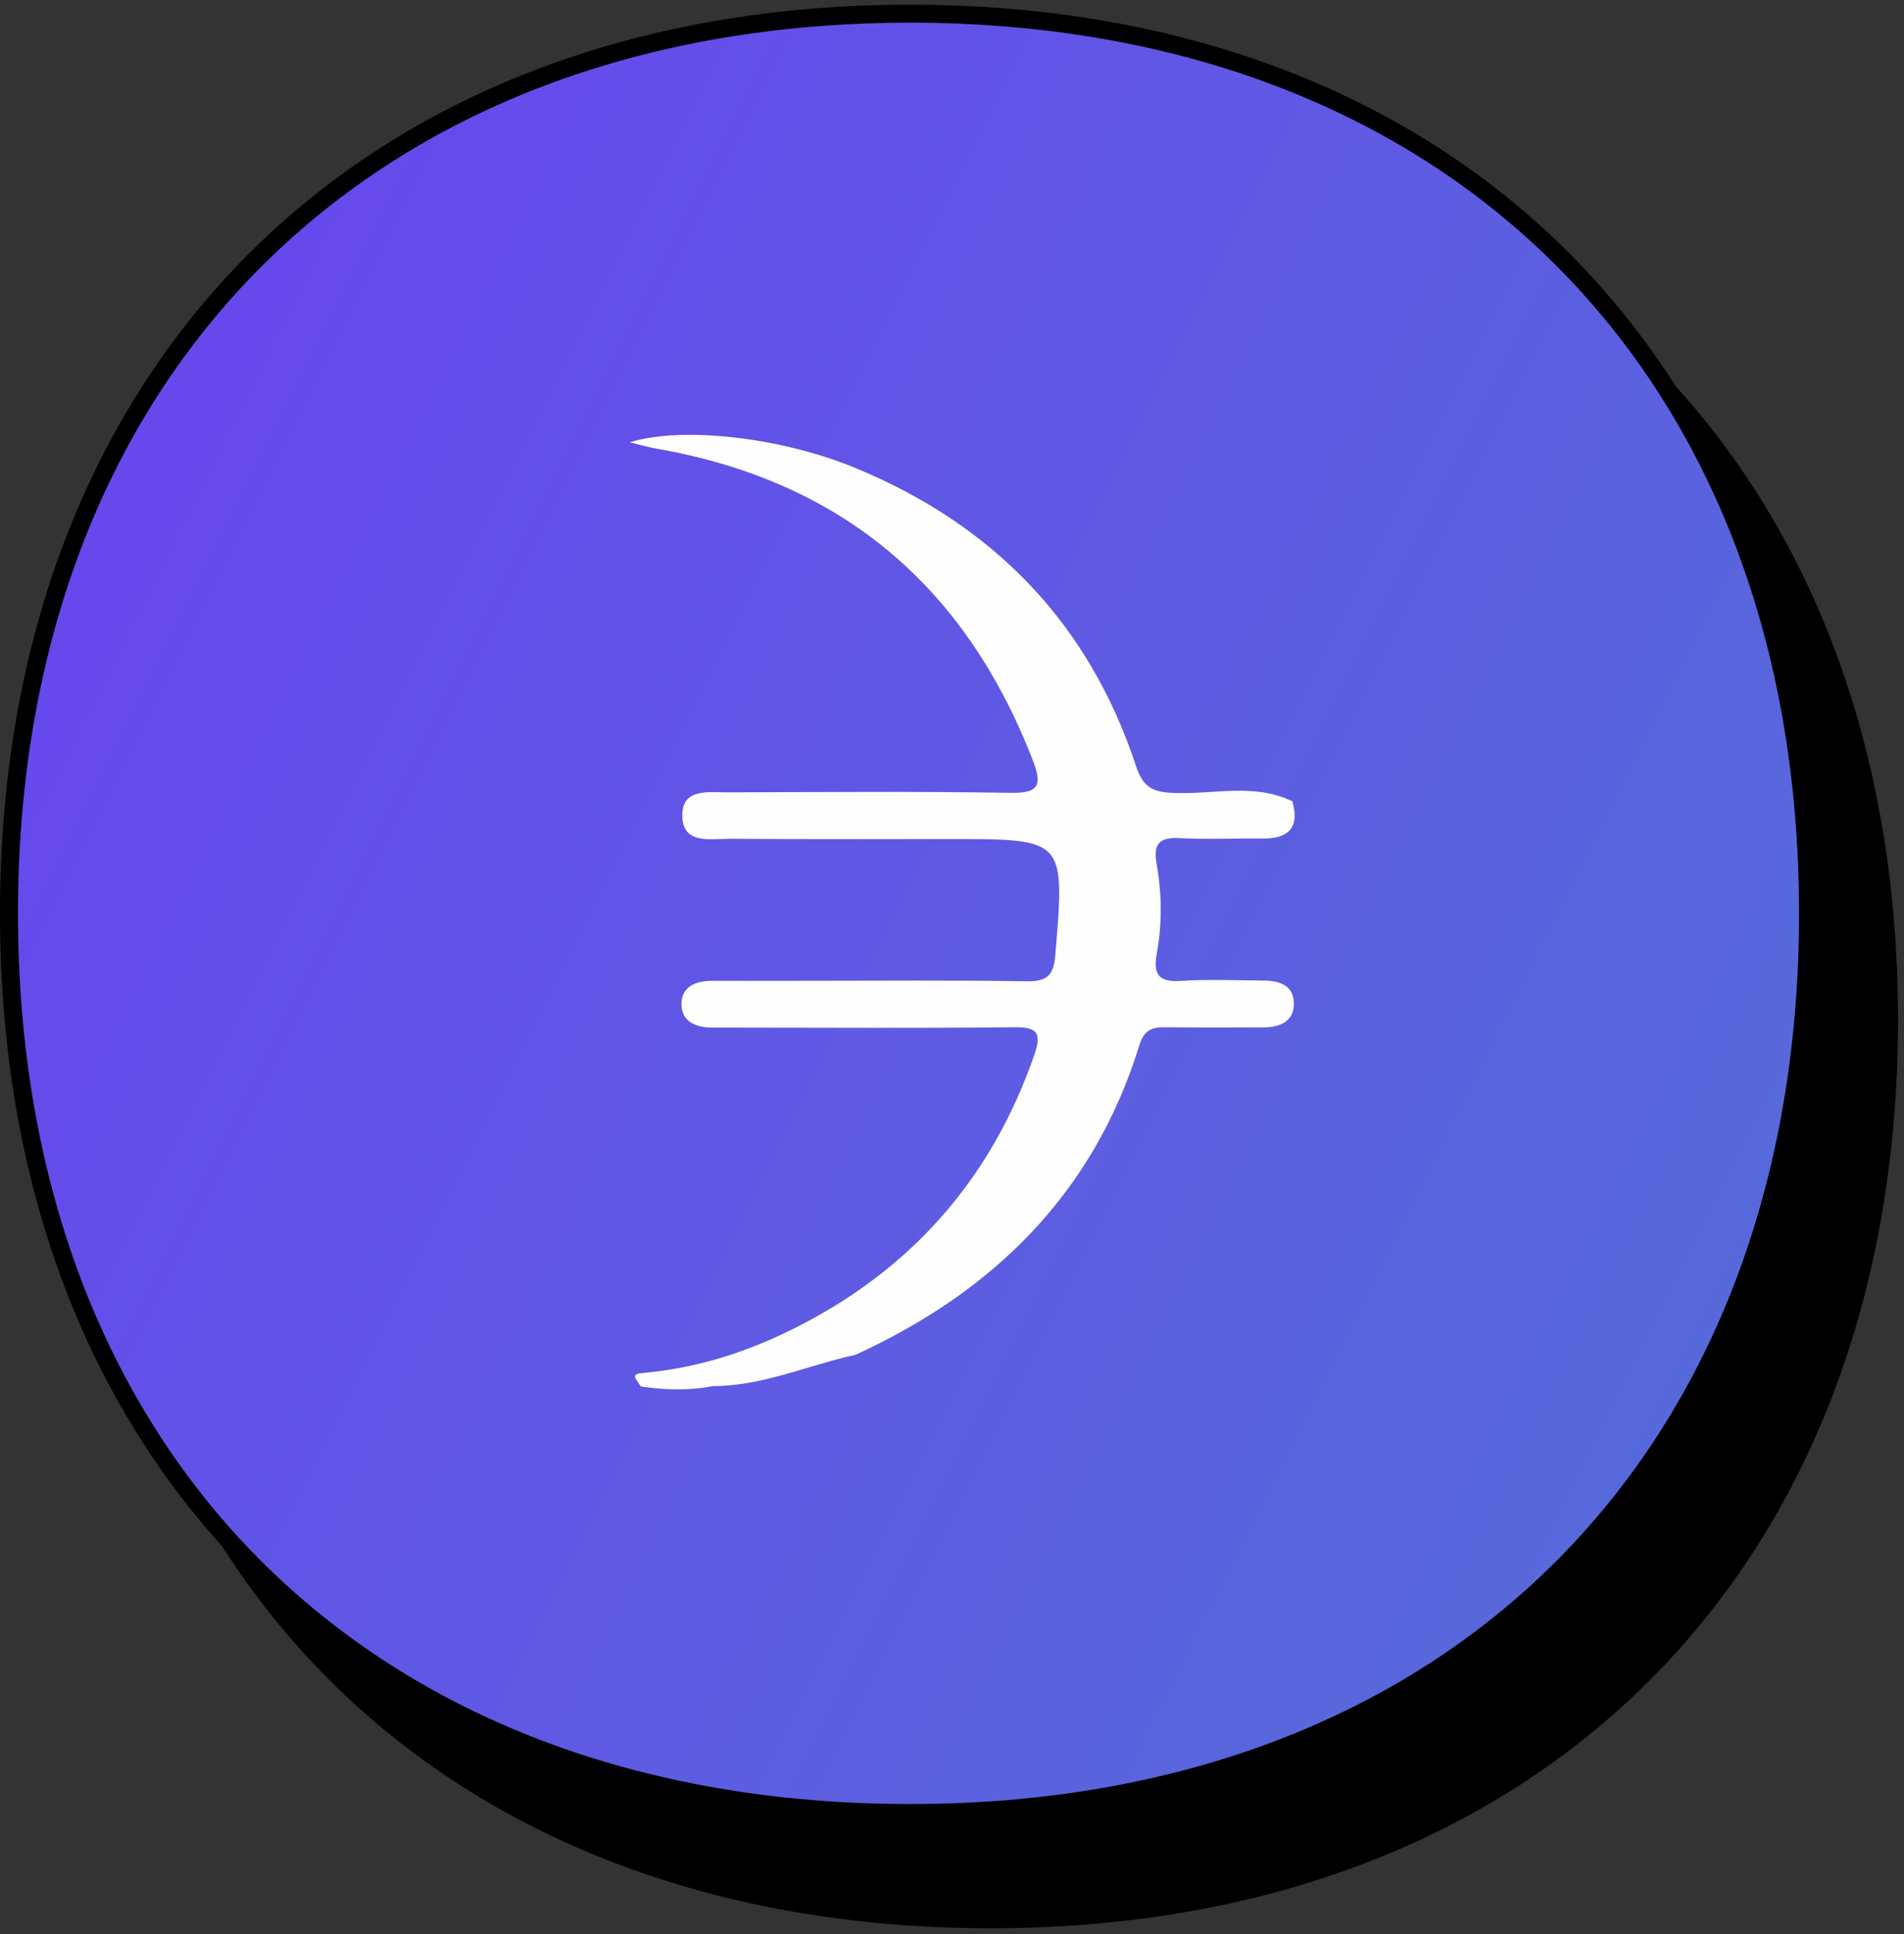 <svg width="127" height="129" viewBox="0 0 127 129" fill="none" xmlns="http://www.w3.org/2000/svg">
<rect x="0" y="0" width="127" height="129" fill="#333333" stroke="none"/>
<path d="M6 67.998C6 31.745 29.824 8 66.105 8C102.376 8 126 31.74 126 67.998C126 104.255 102.385 128 66.105 128C29.62 128 6 104.251 6 67.998Z" fill="black" stroke="black" stroke-width="1.2"/>
<path d="M0.599 60.912C0.599 24.659 24.424 0.914 60.704 0.914C96.975 0.914 120.599 24.654 120.599 60.912C120.599 97.169 96.984 120.914 60.704 120.914C24.219 120.914 0.599 97.165 0.599 60.912Z" fill="url(#paint0_linear_562_23086)" stroke="black" stroke-width="1.2"/>
<path d="M86.193 53.399C86.708 55.182 85.963 55.95 84.188 55.926C82.334 55.903 80.48 55.99 78.634 55.895C77.286 55.824 76.922 56.354 77.144 57.583C77.5 59.58 77.524 61.592 77.16 63.589C76.93 64.889 77.199 65.515 78.705 65.42C80.551 65.301 82.406 65.38 84.26 65.396C85.314 65.396 86.304 65.697 86.304 66.933C86.304 68.138 85.361 68.51 84.284 68.518C82.104 68.526 79.933 68.534 77.754 68.51C76.867 68.494 76.32 68.669 76.003 69.691C72.96 79.564 66.28 86.133 57.056 90.357C53.886 91.046 50.875 92.441 47.563 92.441C45.962 92.75 44.353 92.711 42.745 92.465C42.19 91.688 42.182 91.625 43.086 91.546C47 91.173 50.621 89.89 54.045 88.035C61.295 84.105 66.248 78.217 68.966 70.42C69.513 68.867 69.212 68.486 67.587 68.51C61.383 68.581 55.178 68.534 48.973 68.534C48.49 68.534 48.007 68.534 47.523 68.534C46.446 68.534 45.471 68.161 45.455 66.989C45.439 65.808 46.398 65.412 47.483 65.412C49.417 65.412 51.351 65.412 53.284 65.412C58.364 65.412 63.435 65.364 68.514 65.444C69.869 65.459 70.281 65.023 70.392 63.692C71.034 55.95 71.066 55.958 63.395 55.958C58.482 55.958 53.561 55.974 48.648 55.942C47.349 55.942 45.487 56.339 45.51 54.334C45.534 52.543 47.285 52.852 48.538 52.844C54.821 52.828 61.105 52.773 67.389 52.876C69.307 52.907 69.537 52.377 68.887 50.697C64.386 39.08 56.113 32.059 43.775 29.919C43.244 29.824 42.721 29.674 42 29.499C45.487 28.414 52.072 29.151 57.04 31.203C66.264 35.007 72.635 41.568 75.773 51.085C76.256 52.551 76.922 52.828 78.309 52.884C80.924 52.995 83.618 52.21 86.162 53.422L86.193 53.399Z" fill="#FEFEFF"/>
<defs>
<linearGradient id="paint0_linear_562_23086" x1="114" y1="93.5" x2="1" y2="37" gradientUnits="userSpaceOnUse">
<stop stop-color="#576ADA"/>
<stop offset="1" stop-color="#6747ED"/>
</linearGradient>
</defs>
</svg>
